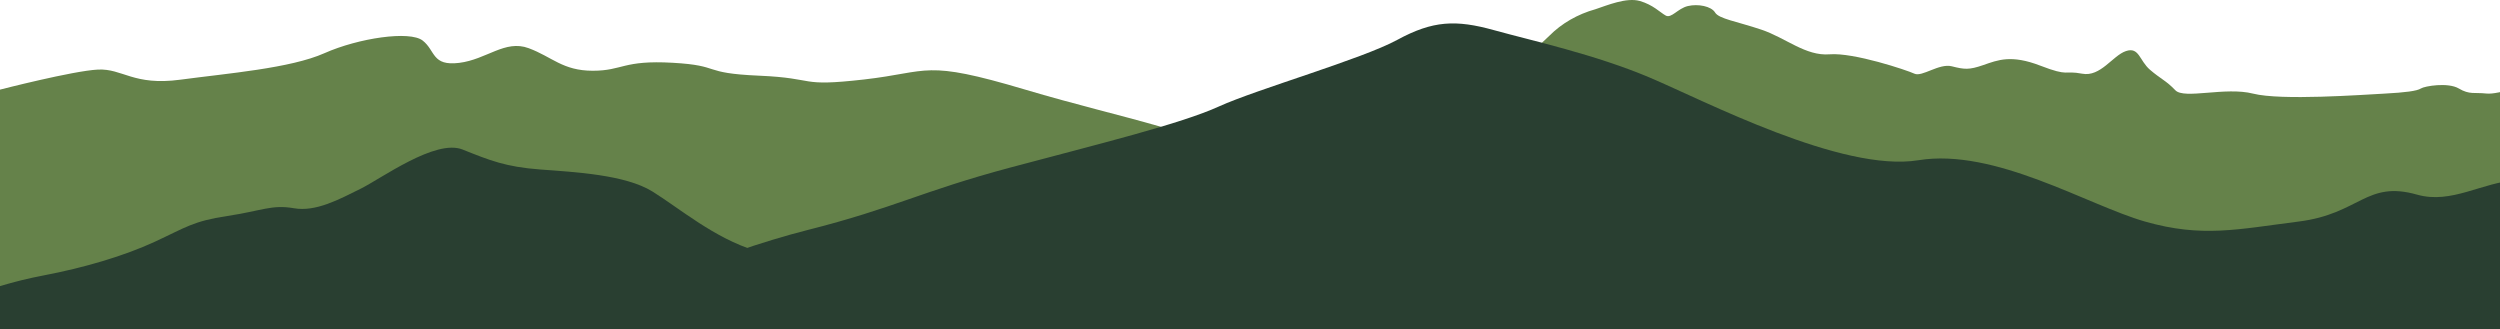 <svg width="1921" height="253" viewBox="0 0 1921 253" fill="none" xmlns="http://www.w3.org/2000/svg">
<g clip-path="url(#clip0_2_4452)">
<path d="M1176.2 211.405C1150.94 192.999 1068.51 172.634 992.997 135.797C917.489 98.961 866.168 92.164 787.658 68.822C709.147 45.48 715.18 55.253 663.859 61.083C612.538 66.912 628.617 60.115 583.329 58.156C538.041 56.196 555.269 50.416 516.884 48.233C478.498 46.05 478.639 54.36 455.49 54.36C432.34 54.36 424.287 43.694 406.161 36.996C388.035 30.299 373.949 45.703 352.848 48.308C331.747 50.912 334.722 38.931 324.788 31.167C314.855 23.403 275.488 29.232 249.308 40.866C223.129 52.5 174.811 56.37 138.586 61.231C102.361 66.093 94.28 52.5 75.171 53.467C56.063 54.435 0 68.872 0 68.872V256.08L1274.85 277.959C1274.85 277.959 1201.37 229.836 1176.2 211.405Z" fill="#65824A"/>
<path d="M1910.26 71.848C1901.51 70.881 1897.61 72.915 1889.36 68.003C1881.11 63.092 1863.09 66.118 1860.17 68.003C1857.26 69.888 1848.5 71.079 1831.98 71.947C1815.45 72.816 1752.71 77.405 1731.3 71.947C1709.89 66.49 1678.32 76.536 1671.5 69.318C1664.68 62.099 1660.28 60.686 1652.06 53.616C1643.84 46.546 1643.78 35.83 1633.57 39.253C1623.35 42.677 1614.12 59.321 1599.9 56.617C1585.67 53.914 1590.19 59.098 1567.82 50.466C1545.46 41.833 1535.25 46.075 1524.05 49.969C1512.85 53.864 1509.46 53.368 1499.72 50.937C1489.99 48.506 1476.88 59.346 1471.05 56.617C1465.21 53.889 1424.35 40.246 1405.89 41.734C1387.43 43.222 1372.22 29.083 1353.36 22.758C1334.51 16.432 1320.79 14.473 1317.87 9.611C1314.95 4.749 1304.74 2.814 1296.96 4.65C1289.19 6.485 1284.31 14.373 1279.93 11.942C1275.56 9.511 1270.22 3.682 1260.01 0.755C1249.8 -2.172 1234.76 4.153 1225.97 7.08C1212.25 10.892 1199.97 17.963 1190.48 27.52C1174.91 42.106 1165.23 53.343 1140.7 53.566C1116.18 53.79 1039.69 90.601 1016.88 117.193C994.063 143.785 992.52 192.875 992.52 192.875L1934 183.077V67.879C1922.89 70.285 1915.87 72.468 1910.26 71.848Z" fill="#65824A"/>
<path d="M1857.32 149.572C1818.15 138.442 1813.41 164.273 1766.39 170.222C1719.38 176.172 1692.23 182.816 1648.16 170.222C1604.08 157.629 1532.83 113.552 1474.07 123.121C1415.31 132.69 1309.65 77.359 1267.53 59.559C1225.42 41.76 1177.44 31.348 1148.06 23.192C1118.68 15.036 1101.04 15.755 1073.68 30.629C1046.31 45.503 965.977 68.459 936.596 81.821C907.215 95.183 846.469 110.032 776.953 128.575C707.436 147.118 687.818 159.736 620.254 176.817C552.69 193.897 460.611 233.214 395 260.682L407.397 353C407.397 353 1883.61 320.55 1910.01 320.55C1915.81 320.55 1924.49 313.956 1934 303.321V138.392C1907.28 139.979 1883.79 157.084 1857.32 149.572Z" fill="#293F31"/>
<path d="M33.671 211.601C64.902 205.648 95.206 196.717 118.86 185.803C142.514 174.888 148.21 169.927 174.698 165.958C201.186 161.99 208.763 157.028 225.795 160.005C242.827 162.982 260.813 153.059 276.919 145.122C293.025 137.184 334.637 106.549 355.486 114.908C376.334 123.268 388.624 128.254 415.112 130.238C441.6 132.223 480.434 134.207 501.255 147.106C522.075 160.005 548.563 182.826 580.747 192.749C612.931 202.671 641.327 192.749 664.926 212.593C688.524 232.438 717.986 269.1 768.156 283.984C818.327 298.867 921.473 398.09 921.473 398.09C921.473 398.09 142.177 415.454 0 414.04V219.836C11.032 216.51 22.275 213.76 33.671 211.601Z" fill="#293F31"/>
</g>
<defs>
<clipPath id="clip0_2_4452">
<rect width="1921" height="253" fill="white"/>
</clipPath>
</defs>
</svg>
